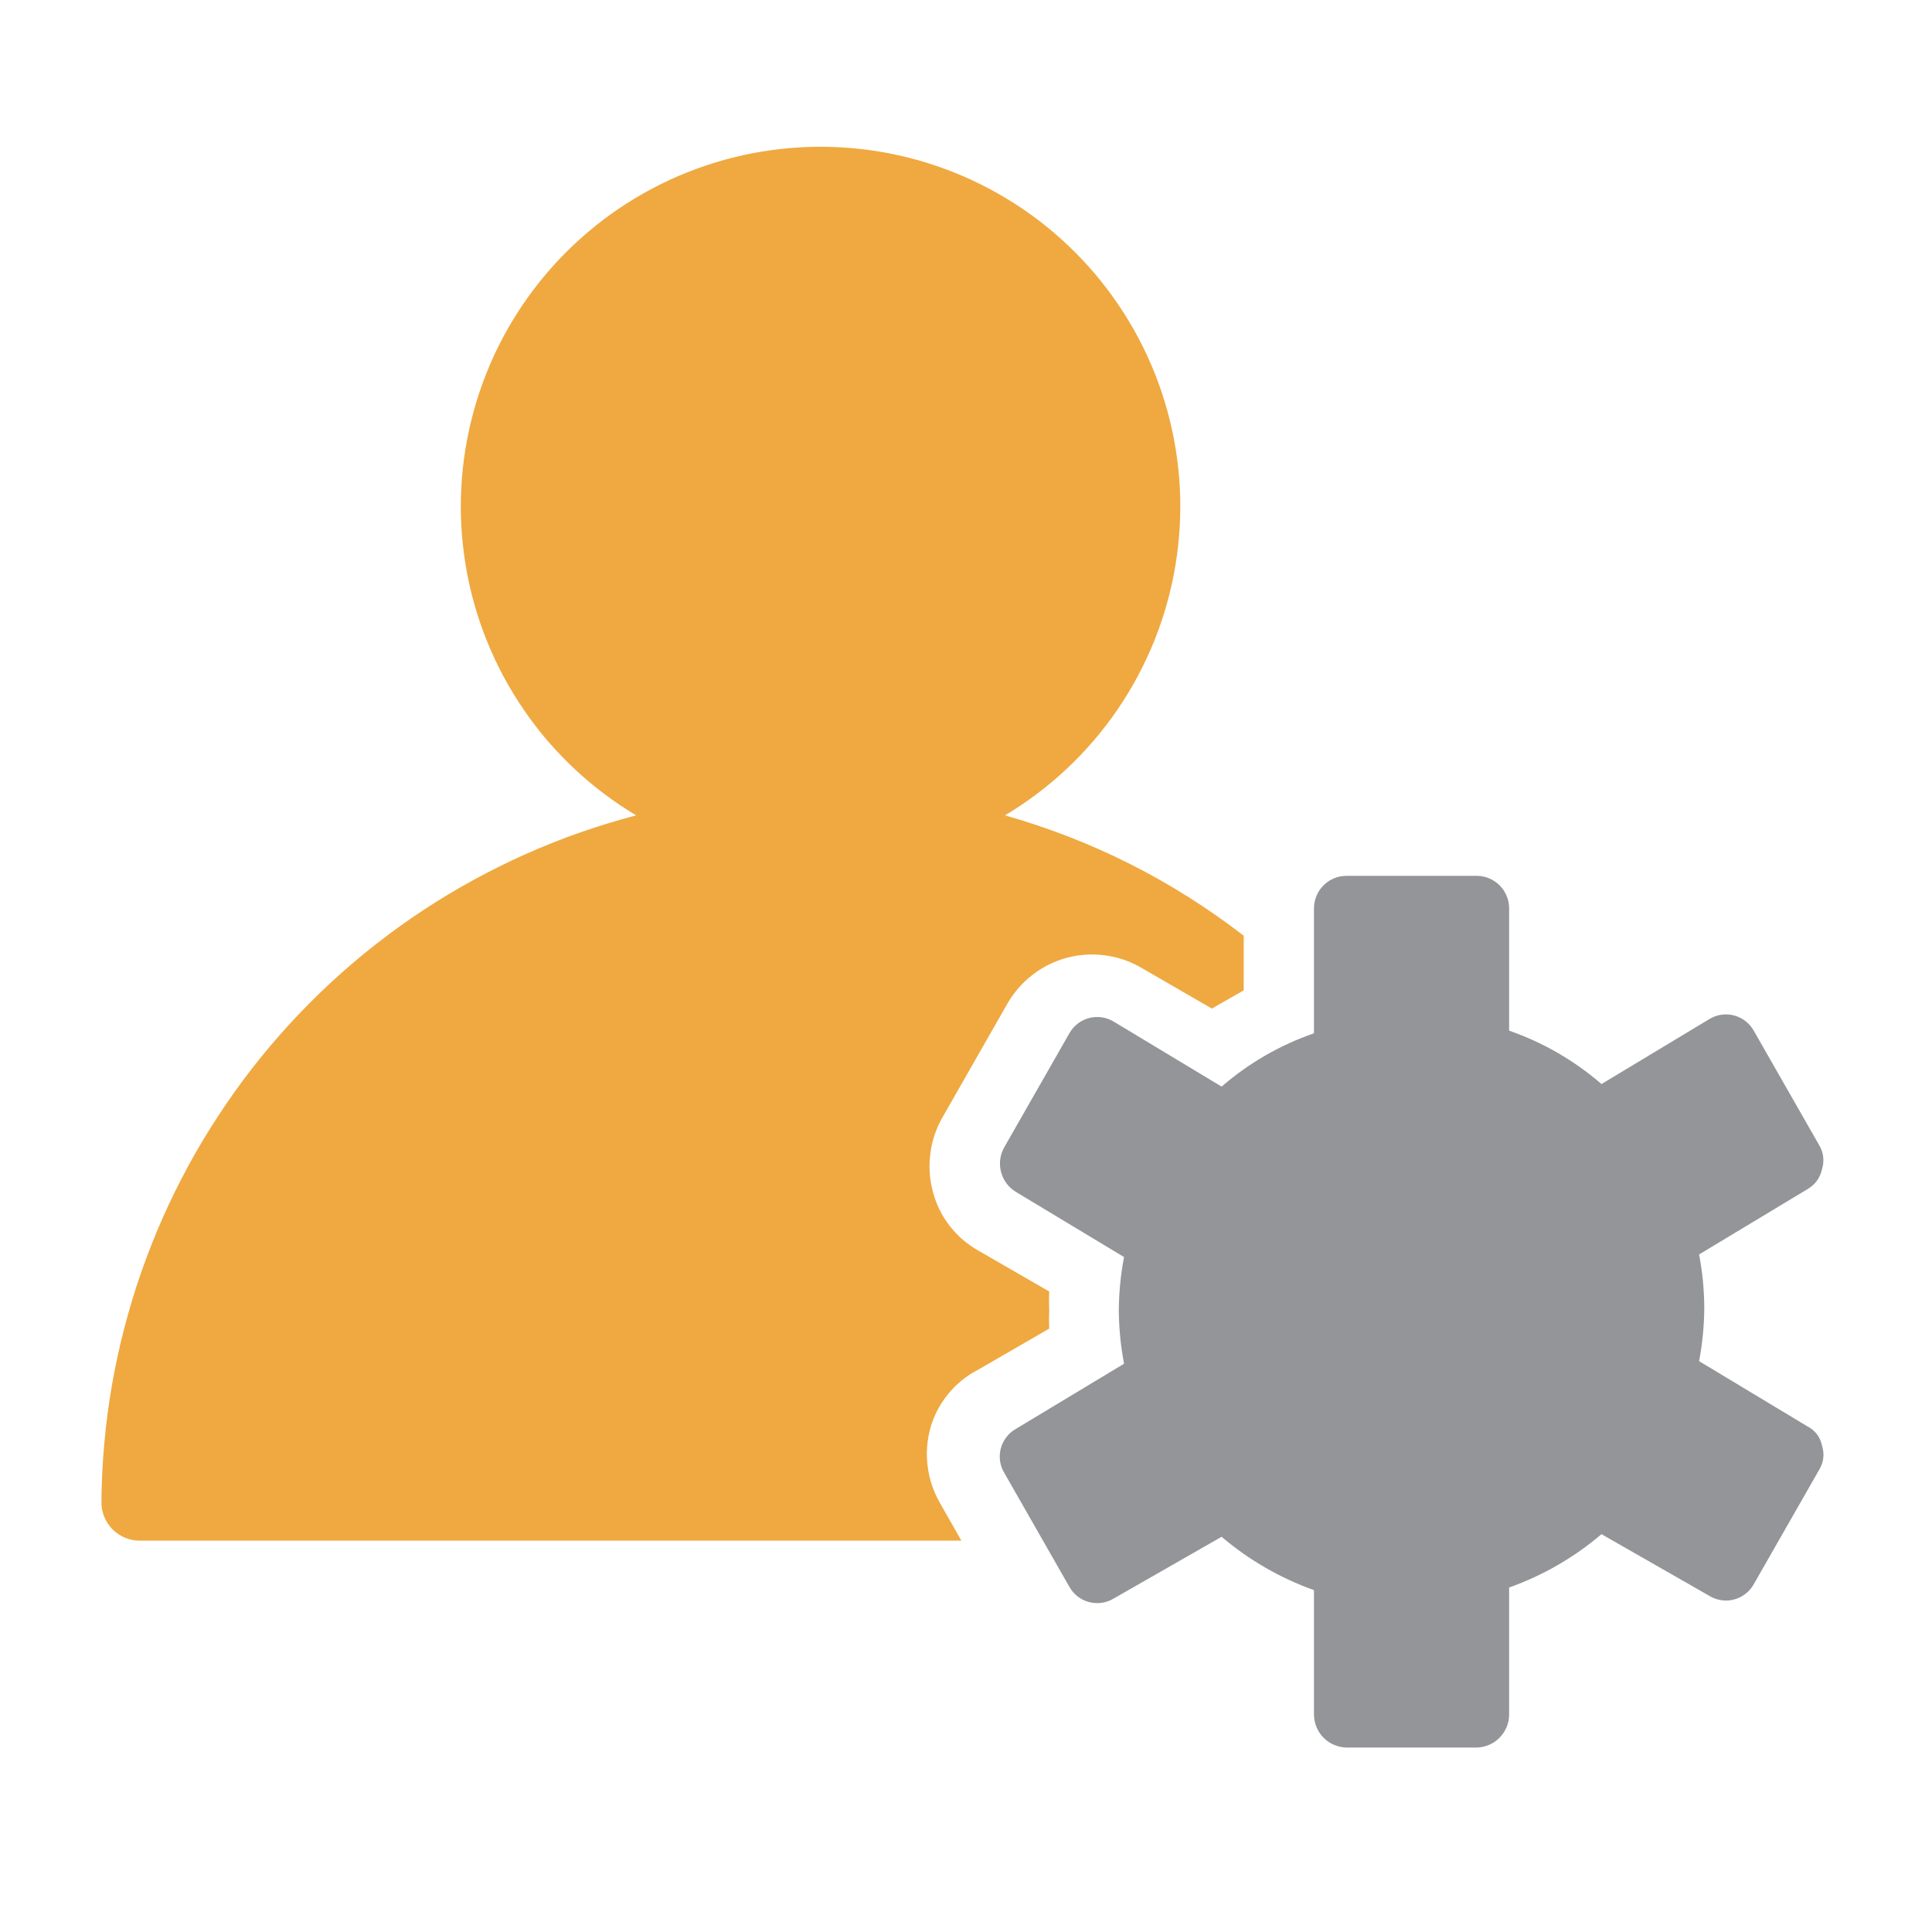 <svg xmlns="http://www.w3.org/2000/svg" xmlns:xlink="http://www.w3.org/1999/xlink" width="200" zoomAndPan="magnify" viewBox="0 0 150 150" height="200" preserveAspectRatio="xMidYMid meet" version="1.2"><defs><clipPath id="8ee5323606"><path d="M 1.977 -21.328 L 160.539 -21.328 C 165.512 -21.328 170.281 -19.352 173.797 -15.836 C 177.312 -12.32 179.289 -7.551 179.289 -2.578 L 179.289 149.578 C 179.289 154.551 177.312 159.32 173.797 162.836 C 170.281 166.352 165.512 168.328 160.539 168.328 L 1.977 168.328 C -2.996 168.328 -7.766 166.352 -11.281 162.836 C -14.801 159.32 -16.773 154.551 -16.773 149.578 L -16.773 -2.578 C -16.773 -7.551 -14.801 -12.32 -11.281 -15.836 C -7.766 -19.352 -2.996 -21.328 1.977 -21.328 Z M 1.977 -21.328 "/></clipPath><clipPath id="f6858f248e"><path d="M 1.945 -21.328 L 160.254 -21.328 C 165.219 -21.328 169.98 -19.355 173.492 -15.844 C 177.004 -12.332 178.977 -7.57 178.977 -2.605 L 178.977 149.305 C 178.977 154.27 177.004 159.031 173.492 162.539 C 169.98 166.051 165.219 168.023 160.254 168.023 L 1.945 168.023 C -3.02 168.023 -7.781 166.051 -11.293 162.539 C -14.801 159.031 -16.773 154.27 -16.773 149.305 L -16.773 -2.605 C -16.773 -7.57 -14.801 -12.332 -11.293 -15.844 C -7.781 -19.355 -3.02 -21.328 1.945 -21.328 Z M 1.945 -21.328 "/></clipPath><clipPath id="7bc3157536"><path d="M 7.77 11.281 L 97 11.281 L 97 120 L 7.77 120 Z M 7.77 11.281 "/></clipPath><clipPath id="5db8135eeb"><path d="M 77 68 L 142 68 L 142 135.781 L 77 135.781 Z M 77 68 "/></clipPath></defs><g id="416867352e"><rect x="0" width="150" y="0" height="150" style="fill:#ffffff;fill-opacity:1;stroke:none;"/><rect x="0" width="150" y="0" height="150" style="fill:#ffffff;fill-opacity:1;stroke:none;"/><g clip-rule="nonzero" clip-path="url(#8ee5323606)"><rect x="0" width="150" y="0" height="150" style="fill:#ffffff;fill-opacity:1;stroke:none;"/></g><g clip-rule="nonzero" clip-path="url(#f6858f248e)"><path style="fill:none;stroke-width:2;stroke-linecap:butt;stroke-linejoin:miter;stroke:#ceddef;stroke-opacity:1;stroke-miterlimit:4;" d="M 24.998 -0.002 L 236.405 -0.002 C 243.035 -0.002 249.394 2.632 254.084 7.322 C 258.773 12.012 261.407 18.37 261.407 25 L 261.407 227.863 C 261.407 234.493 258.773 240.852 254.084 245.536 C 249.394 250.225 243.035 252.86 236.405 252.86 L 24.998 252.86 C 18.368 252.86 12.009 250.225 7.32 245.536 C 2.635 240.852 0.001 234.493 0.001 227.863 L 0.001 25 C 0.001 18.37 2.635 12.012 7.32 7.322 C 12.009 2.632 18.368 -0.002 24.998 -0.002 Z M 24.998 -0.002 " transform="matrix(0.749,0,0,0.749,-16.774,-21.327)"/></g><g clip-rule="nonzero" clip-path="url(#7bc3157536)"><path style=" stroke:none;fill-rule:nonzero;fill:#efa940;fill-opacity:1;" d="M 75.957 106.336 L 81.461 103.152 C 81.438 102.68 81.438 102.211 81.461 101.738 C 81.438 101.25 81.438 100.762 81.461 100.273 L 75.957 97.094 C 75.078 96.598 74.332 95.953 73.719 95.156 C 73.102 94.359 72.672 93.473 72.422 92.496 C 72.164 91.523 72.102 90.539 72.234 89.543 C 72.363 88.547 72.68 87.609 73.18 86.738 L 78.227 77.898 C 78.477 77.469 78.766 77.066 79.094 76.691 C 79.422 76.316 79.781 75.977 80.176 75.676 C 80.57 75.371 80.992 75.109 81.438 74.887 C 81.887 74.668 82.348 74.492 82.828 74.363 C 83.309 74.234 83.801 74.156 84.297 74.121 C 84.793 74.09 85.289 74.105 85.781 74.172 C 86.273 74.234 86.758 74.348 87.23 74.508 C 87.699 74.668 88.152 74.871 88.582 75.121 L 94.086 78.305 L 96.562 76.891 L 96.562 72.648 C 90.984 68.344 84.805 65.23 78.027 63.305 C 78.895 62.785 79.73 62.223 80.539 61.613 C 81.344 61.004 82.117 60.352 82.852 59.66 C 83.59 58.965 84.285 58.234 84.941 57.469 C 85.598 56.699 86.211 55.898 86.781 55.062 C 87.352 54.227 87.875 53.363 88.348 52.473 C 88.824 51.578 89.25 50.664 89.629 49.727 C 90.004 48.789 90.328 47.832 90.602 46.859 C 90.875 45.887 91.094 44.902 91.258 43.902 C 91.426 42.906 91.535 41.902 91.594 40.895 C 91.652 39.883 91.652 38.875 91.602 37.867 C 91.547 36.855 91.441 35.852 91.277 34.855 C 91.117 33.855 90.902 32.871 90.633 31.895 C 90.363 30.922 90.043 29.965 89.672 29.023 C 89.297 28.086 88.875 27.168 88.402 26.273 C 87.93 25.383 87.41 24.516 86.844 23.68 C 86.277 22.84 85.668 22.035 85.016 21.266 C 84.363 20.492 83.668 19.762 82.934 19.066 C 82.203 18.367 81.434 17.715 80.629 17.102 C 79.824 16.488 78.988 15.922 78.125 15.402 C 77.258 14.879 76.367 14.406 75.449 13.98 C 74.531 13.555 73.594 13.184 72.637 12.859 C 71.68 12.535 70.707 12.266 69.719 12.047 C 68.734 11.828 67.738 11.668 66.73 11.559 C 65.727 11.449 64.719 11.395 63.707 11.395 C 62.695 11.395 61.688 11.449 60.684 11.559 C 59.68 11.668 58.684 11.828 57.695 12.047 C 56.707 12.266 55.738 12.535 54.777 12.859 C 53.82 13.184 52.883 13.555 51.965 13.98 C 51.051 14.406 50.156 14.879 49.293 15.402 C 48.426 15.922 47.59 16.488 46.785 17.102 C 45.984 17.715 45.215 18.367 44.48 19.066 C 43.746 19.762 43.055 20.492 42.402 21.266 C 41.746 22.035 41.137 22.84 40.57 23.68 C 40.004 24.516 39.484 25.383 39.012 26.273 C 38.539 27.168 38.117 28.086 37.746 29.023 C 37.371 29.965 37.051 30.922 36.785 31.895 C 36.516 32.871 36.301 33.855 36.137 34.855 C 35.977 35.852 35.867 36.855 35.816 37.867 C 35.762 38.875 35.766 39.883 35.82 40.895 C 35.879 41.902 35.992 42.906 36.156 43.902 C 36.32 44.902 36.543 45.887 36.812 46.859 C 37.086 47.832 37.41 48.789 37.789 49.727 C 38.164 50.664 38.59 51.578 39.066 52.473 C 39.543 53.363 40.066 54.227 40.637 55.062 C 41.203 55.898 41.816 56.699 42.473 57.469 C 43.133 58.234 43.828 58.965 44.562 59.66 C 45.301 60.352 46.07 61.004 46.879 61.613 C 47.684 62.223 48.523 62.785 49.391 63.305 C 47.926 63.688 46.48 64.129 45.051 64.629 C 43.621 65.129 42.215 65.688 40.836 66.301 C 39.453 66.918 38.098 67.59 36.77 68.316 C 35.441 69.039 34.145 69.82 32.879 70.652 C 31.617 71.484 30.387 72.367 29.195 73.301 C 28.004 74.23 26.852 75.211 25.738 76.238 C 24.629 77.266 23.559 78.336 22.535 79.449 C 21.512 80.562 20.535 81.719 19.602 82.91 C 18.672 84.105 17.793 85.336 16.965 86.602 C 16.133 87.867 15.355 89.164 14.633 90.492 C 13.91 91.824 13.242 93.18 12.629 94.562 C 12.016 95.945 11.461 97.352 10.965 98.781 C 10.465 100.211 10.027 101.66 9.648 103.125 C 9.266 104.59 8.949 106.066 8.688 107.559 C 8.43 109.051 8.234 110.547 8.098 112.055 C 7.961 113.562 7.887 115.074 7.875 116.586 C 7.867 116.988 7.938 117.371 8.086 117.742 C 8.234 118.113 8.449 118.441 8.727 118.727 C 9.008 119.012 9.332 119.23 9.699 119.387 C 10.07 119.539 10.453 119.617 10.852 119.617 L 74.641 119.617 L 72.977 116.688 C 72.477 115.816 72.16 114.883 72.027 113.883 C 71.895 112.887 71.961 111.902 72.219 110.93 C 72.492 109.938 72.953 109.039 73.605 108.242 C 74.254 107.441 75.039 106.805 75.957 106.336 Z M 75.957 106.336 "/></g><g clip-rule="nonzero" clip-path="url(#5db8135eeb)"><path style=" stroke:none;fill-rule:nonzero;fill:#939598;fill-opacity:1;" d="M 140.301 110.727 L 131.918 105.68 C 132.176 104.309 132.312 102.93 132.32 101.535 C 132.312 100.145 132.18 98.762 131.918 97.395 L 140.301 92.344 C 140.918 91.992 141.305 91.469 141.461 90.777 C 141.664 90.102 141.578 89.461 141.211 88.859 L 136.16 80.02 C 135.996 79.73 135.781 79.48 135.516 79.277 C 135.25 79.07 134.957 78.926 134.633 78.84 C 134.312 78.754 133.984 78.734 133.652 78.781 C 133.32 78.828 133.012 78.938 132.727 79.113 L 124.34 84.164 C 122.211 82.328 119.82 80.945 117.168 80.02 L 117.168 70.527 C 117.168 70.191 117.105 69.867 116.977 69.559 C 116.848 69.25 116.664 68.977 116.43 68.738 C 116.191 68.504 115.918 68.32 115.609 68.191 C 115.301 68.062 114.977 68 114.645 68 L 104.543 68 C 104.207 68 103.887 68.062 103.574 68.191 C 103.266 68.32 102.992 68.504 102.758 68.738 C 102.52 68.977 102.336 69.25 102.211 69.559 C 102.082 69.867 102.016 70.191 102.016 70.527 L 102.016 80.223 C 99.363 81.148 96.973 82.527 94.844 84.363 L 86.461 79.312 C 86.176 79.141 85.863 79.031 85.535 78.984 C 85.203 78.938 84.875 78.957 84.551 79.043 C 84.227 79.129 83.934 79.273 83.668 79.477 C 83.406 79.684 83.191 79.93 83.027 80.223 L 77.977 89.062 C 77.809 89.355 77.703 89.668 77.66 90 C 77.613 90.332 77.637 90.664 77.719 90.988 C 77.805 91.316 77.949 91.613 78.148 91.883 C 78.352 92.152 78.598 92.371 78.887 92.547 L 87.27 97.598 C 87.008 98.965 86.875 100.344 86.863 101.738 C 86.875 103.133 87.012 104.512 87.27 105.879 L 78.887 110.93 C 78.594 111.094 78.344 111.309 78.141 111.574 C 77.934 111.836 77.789 112.133 77.703 112.457 C 77.617 112.777 77.598 113.105 77.645 113.438 C 77.695 113.77 77.805 114.078 77.977 114.363 L 83.027 123.203 C 83.191 123.496 83.406 123.742 83.668 123.949 C 83.934 124.152 84.227 124.301 84.551 124.383 C 84.875 124.469 85.203 124.488 85.535 124.441 C 85.863 124.395 86.176 124.285 86.461 124.113 L 94.844 119.316 C 96.984 121.129 99.375 122.512 102.016 123.457 L 102.016 133.152 C 102.023 133.484 102.094 133.805 102.223 134.113 C 102.352 134.418 102.535 134.688 102.77 134.926 C 103.008 135.16 103.277 135.344 103.582 135.473 C 103.891 135.605 104.211 135.672 104.543 135.68 L 114.645 135.68 C 114.977 135.672 115.297 135.605 115.602 135.473 C 115.91 135.344 116.18 135.16 116.414 134.926 C 116.648 134.688 116.832 134.418 116.965 134.113 C 117.094 133.805 117.164 133.484 117.168 133.152 L 117.168 123.254 C 119.812 122.309 122.203 120.93 124.34 119.113 L 132.727 123.91 C 133.012 124.082 133.32 124.191 133.652 124.242 C 133.984 124.289 134.312 124.27 134.633 124.184 C 134.957 124.098 135.25 123.953 135.516 123.746 C 135.781 123.543 135.996 123.293 136.16 123 L 141.211 114.164 C 141.586 113.562 141.672 112.922 141.461 112.242 C 141.316 111.555 140.93 111.051 140.301 110.727 Z M 140.301 110.727 "/></g></g></svg>